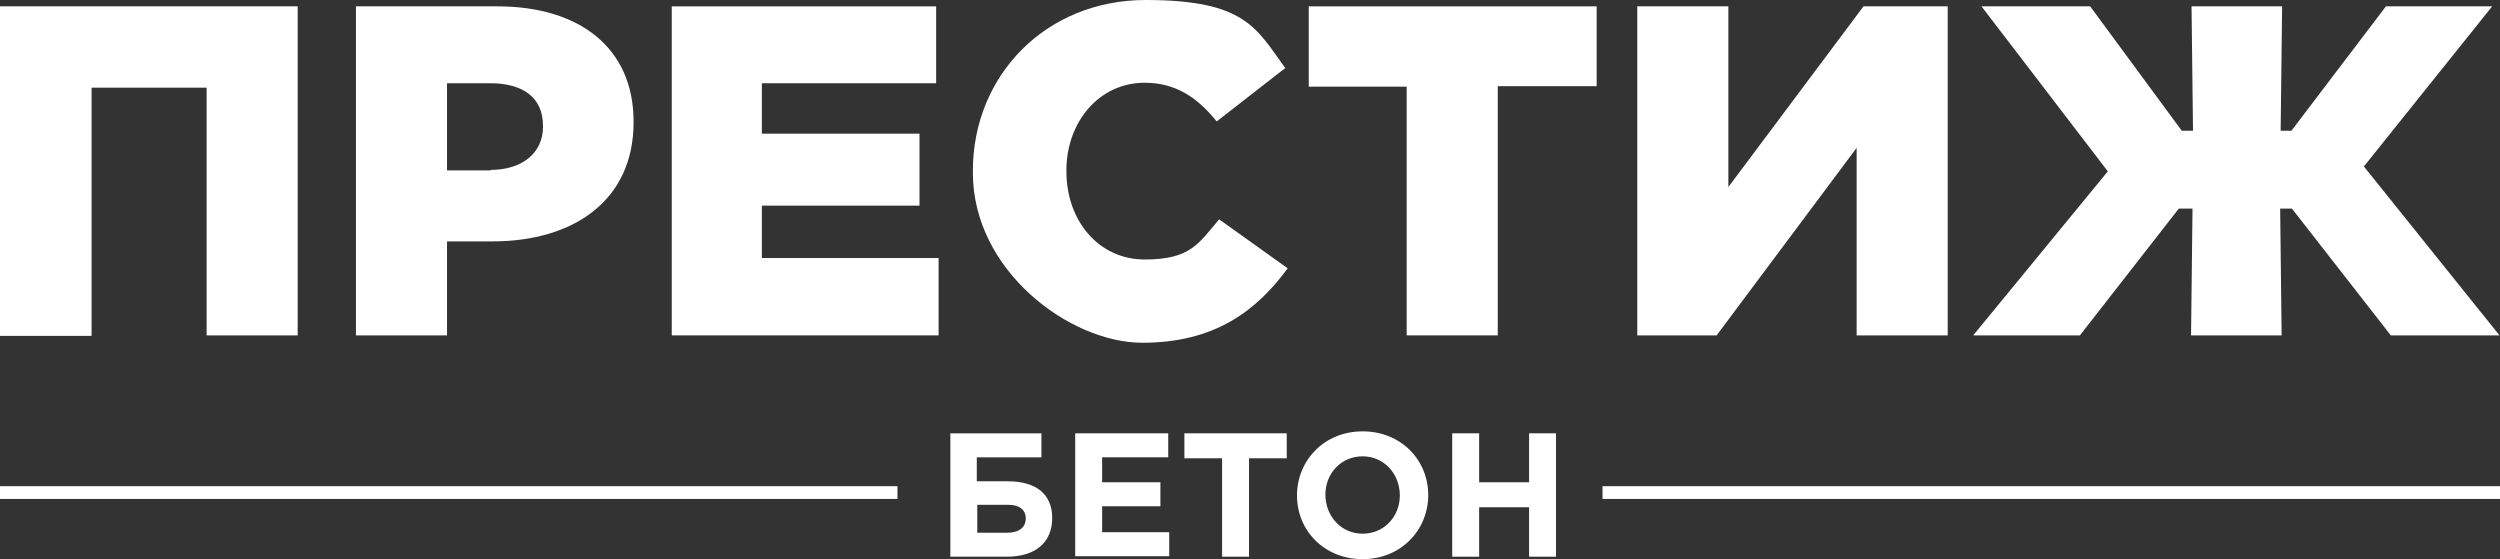 <?xml version="1.0" encoding="UTF-8"?>
<svg id="Layer_2" data-name="Layer 2" xmlns="http://www.w3.org/2000/svg" version="1.1" viewBox="0 0 510.6 114.2">
  <rect x="0" y="0" width="510.6" height="114.2" fill="#333333" stroke="none"/>
  <defs>
    <style>
      .cls-1 {
        fill: #fff;
        stroke-width: 0px;
      }
    </style>
  </defs>
  <g id="Layer_1-2" data-name="Layer 1-2">
    <g>
      <path class="cls-1" d="M0,1.3h60.8v67.2h-18.6V17.9h-23.5v50.7H0V1.3Z"/>
      <path class="cls-1" d="M72.7,1.3h28.9c16.9,0,27.8,8.6,27.8,23.5v.2c0,15.9-12.2,24.3-28.8,24.3h-9.3v19.2h-18.6s0-67.2,0-67.2ZM100.2,34.7c6.5,0,10.7-3.5,10.7-8.8v-.2c0-5.8-4.1-8.7-10.8-8.7h-8.8v17.8h8.9Z"/>
      <path class="cls-1" d="M137.2,1.3h54v15.7h-35.6v10.3h32.2v14.7h-32.2v10.7h36.1v15.8h-54.5V1.3h0Z"/>
      <path class="cls-1" d="M198.7,35.1v-.2C198.7,15.4,213.6,0,234,0s22.6,5.8,28.5,13.9l-14,10.9c-3.8-4.7-8.2-7.9-14.7-7.9-9.4,0-16,8.1-16,17.9v.2c0,10.1,6.6,18,16,18s11-3.3,15.2-8.2l14,10c-6.4,8.7-14.9,15.2-29.7,15.2s-34.6-14.7-34.6-34.7h0Z"/>
      <path class="cls-1" d="M287.4,17.7h-20.1V1.3h58.8v16.3h-20.2v50.9h-18.6V17.7h0Z"/>
      <path class="cls-1" d="M379.2,68.5V30.2l-28.6,38.3h-16.2V1.3h18.6v36.9L380.6,1.3h17.2v67.2h-18.6Z"/>
      <path class="cls-1" d="M426.9,1.3l18.7,25.4h2.3l-.3-25.4h18.5l-.3,25.4h2.2l19.3-25.4h21.7l-26.2,32.7,27.7,34.5h-22.2l-20.2-25.9h-2.4l.3,25.9h-18.5l.3-25.9h-2.8l-20.2,25.9h-21.8l27.5-33.5L404.7,1.3h22.2Z"/>
      <path class="cls-1" d="M194.1,88.5h18.6v4.9h-13.2v4.9h6.3c5.8,0,9.1,2.6,9.1,7.5h0c0,4.9-3.3,7.9-9.3,7.9h-11.5v-25.2h0ZM205.8,108.8c2.2,0,3.7-1,3.7-2.9h0c0-1.8-1.3-2.8-3.6-2.8h-6.3v5.7h6.2,0Z"/>
      <path class="cls-1" d="M219.6,88.5h19v4.9h-13.5v5.1h11.9v4.9h-11.9v5.3h13.7v4.9h-19.2v-25.2h0Z"/>
      <path class="cls-1" d="M249.6,93.6h-7.7v-5.1h20.9v5.1h-7.7v20.1h-5.5v-20.1Z"/>
      <path class="cls-1" d="M264.9,101.2h0c0-7.2,5.6-13.1,13.4-13.1s13.4,5.8,13.4,13h0c0,7.2-5.6,13.1-13.4,13.1s-13.4-5.8-13.4-13ZM285.9,101.2h0c0-4.4-3.2-8-7.6-8s-7.6,3.5-7.6,7.8h0c0,4.4,3.2,8,7.6,8s7.6-3.5,7.6-7.8Z"/>
      <path class="cls-1" d="M296.6,88.5h5.5v10h10.2v-10h5.5v25.2h-5.5v-10.1h-10.2v10.1h-5.5v-25.2Z"/>
    </g>
    <rect class="cls-1" y="99.3" width="183.3" height="2.6"/>
    <rect class="cls-1" x="327.3" y="99.3" width="183.3" height="2.6"/>
  </g>
</svg>